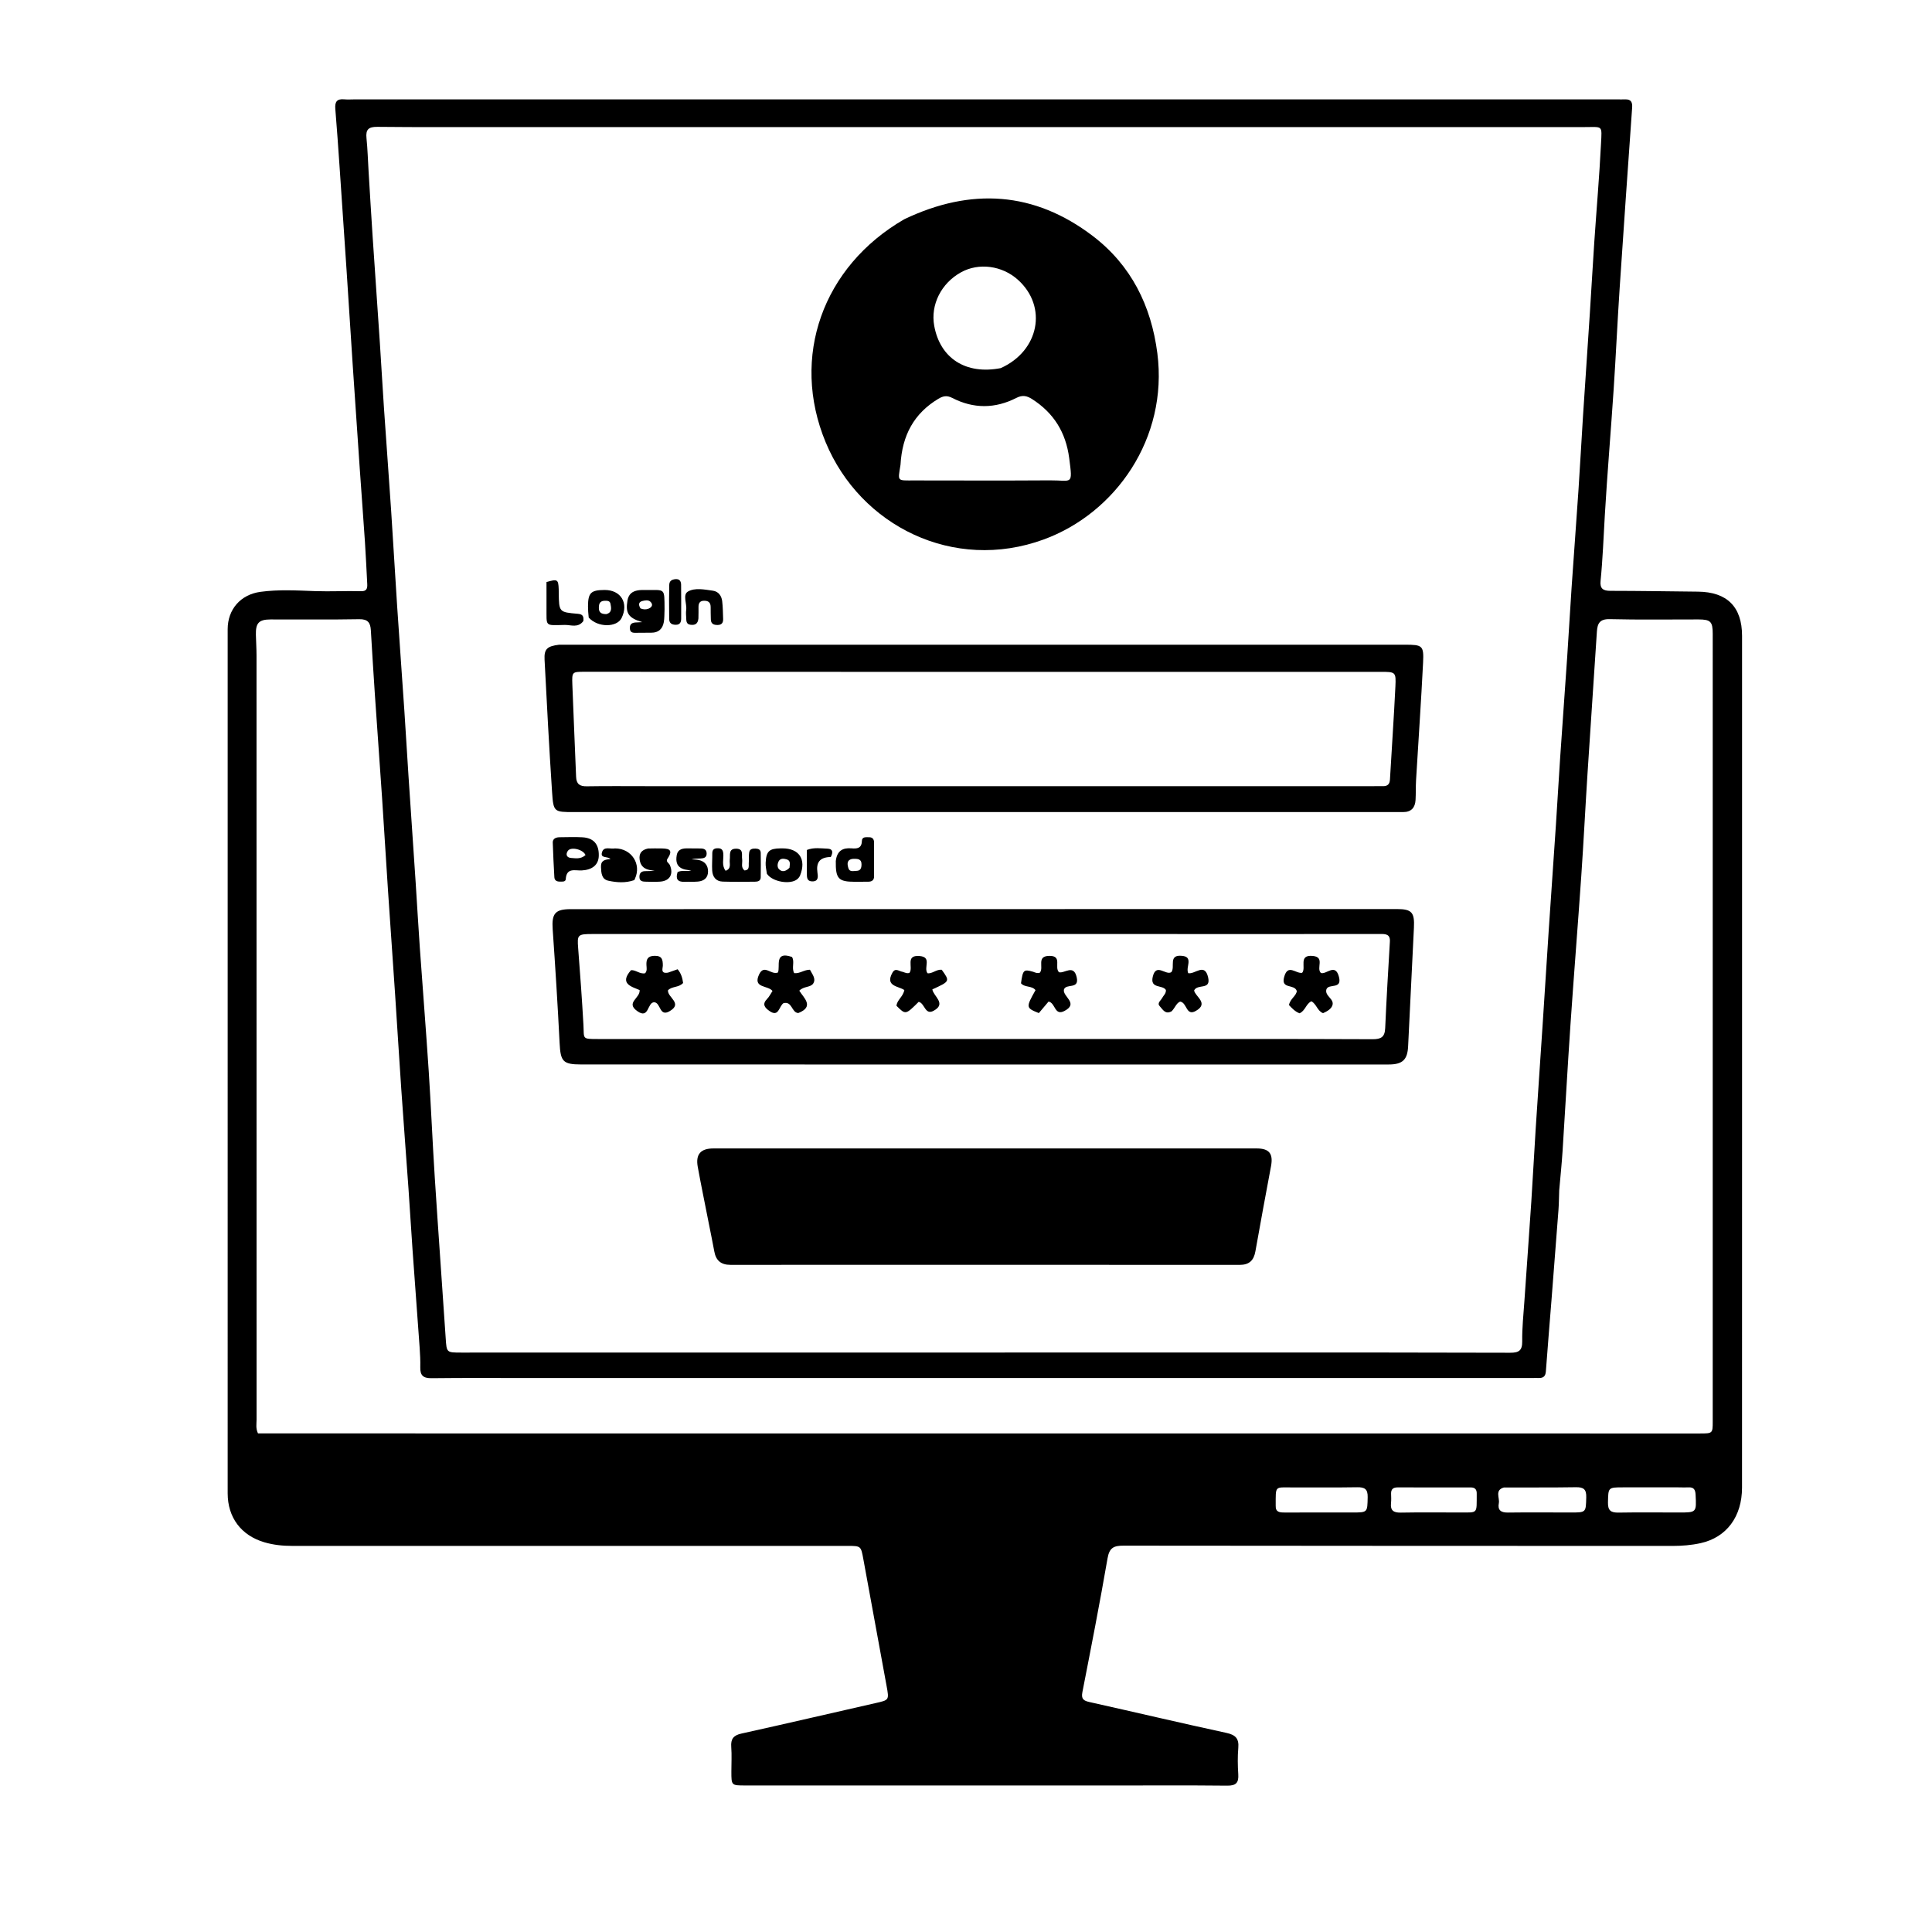 <?xml version="1.0" encoding="UTF-8"?>
<svg xmlns="http://www.w3.org/2000/svg" xmlns:xlink="http://www.w3.org/1999/xlink" version="1.1" id="Layer_1" x="0px" y="0px" width="100%" viewBox="0 0 1024 1024" xml:space="preserve">
<path fill="#000000" opacity="1" stroke="none" d=" M923.326,607   C923.325,667.828 923.341,728.156 923.309,788.484   C923.301,803.81 915.16,814.838 901.381,817.895   C896.535,818.97 891.545,819.375 886.511,819.372   C789.52,819.316 692.528,819.372 595.537,819.227   C590.336,819.219 588.003,820.29 587.027,825.928   C582.922,849.644 578.306,873.273 573.685,896.897   C572.964,900.581 574.383,901.438 577.546,902.143   C601.707,907.531 625.801,913.225 649.994,918.463   C654.879,919.521 656.747,921.466 656.324,926.422   C655.928,931.054 656.001,935.763 656.307,940.409   C656.603,944.924 655.086,946.486 650.398,946.436   C629.735,946.212 609.069,946.351 588.404,946.351   C523.91,946.349 459.416,946.345 394.922,946.335   C387.647,946.333 387.646,946.312 387.644,938.913   C387.643,934.58 387.903,930.228 387.579,925.919   C387.26,921.689 388.718,919.762 393.002,918.817   C416.693,913.591 440.314,908.048 463.976,902.691   C471.31,901.031 471.303,901.15 469.882,893.429   C465.765,871.063 461.674,848.691 457.581,826.32   C456.317,819.412 456.298,819.362 449.293,819.361   C351.135,819.347 252.977,819.331 154.82,819.359   C149.783,819.36 144.846,818.846 140.038,817.417   C127.792,813.776 120.673,804.296 120.671,791.484   C120.651,638.832 120.652,486.179 120.668,333.526   C120.669,323.018 127.475,315.136 138.023,313.691   C147.631,312.375 157.33,312.956 166.969,313.301   C175.131,313.593 183.271,313.13 191.417,313.349   C194.326,313.428 194.773,311.856 194.65,309.579   C194.249,302.102 193.92,294.621 193.422,287.152   C192.559,274.211 191.568,261.279 190.673,248.341   C189.421,230.257 188.185,212.171 186.984,194.083   C185.849,176.988 184.79,159.888 183.659,142.792   C182.462,124.704 181.237,106.617 179.991,88.532   C179.281,78.244 178.571,67.955 177.72,57.678   C177.424,54.091 178.493,52.274 182.37,52.643   C184.352,52.831 186.367,52.666 188.367,52.666   C411.18,52.666 633.993,52.666 856.807,52.667   C858.306,52.667 859.809,52.739 861.306,52.674   C864.457,52.537 865.275,54.157 865.071,57.049   C862.822,88.9 860.569,120.751 858.458,152.611   C857.269,170.541 856.457,188.495 855.267,206.424   C853.792,228.655 851.899,250.858 850.589,273.097   C849.904,284.721 849.484,296.36 848.331,307.95   C847.932,311.953 849.667,313.153 853.502,313.157   C868.985,313.172 884.468,313.423 899.951,313.585   C915.427,313.746 923.327,321.67 923.327,337.027   C923.326,426.852 923.326,516.676 923.326,607  M266.5,67.358   C244.336,67.351 222.172,67.469 200.01,67.233   C195.304,67.183 193.774,68.65 194.246,73.229   C194.841,79.013 194.993,84.842 195.349,90.651   C196.05,102.103 196.716,113.558 197.476,125.006   C198.732,143.914 200.076,162.817 201.335,181.725   C202.097,193.172 202.716,204.628 203.494,216.074   C204.734,234.317 206.107,252.552 207.323,270.796   C208.44,287.554 209.374,304.324 210.483,321.082   C211.712,339.665 213.074,358.239 214.328,376.82   C215.1,388.267 215.745,399.723 216.502,411.172   C217.753,430.081 219.067,448.986 220.32,467.896   C221.078,479.341 221.701,490.796 222.508,502.238   C224.052,524.129 225.81,546.005 227.243,567.903   C228.471,586.656 229.236,605.439 230.443,624.194   C232.27,652.56 234.332,680.911 236.228,709.273   C236.738,716.894 236.629,716.896 244.477,716.896   C382.963,716.881 521.449,716.862 659.935,716.856   C706.764,716.853 753.593,716.826 800.421,716.982   C805.089,716.997 806.874,715.801 806.805,710.852   C806.707,703.887 807.461,696.905 807.938,689.937   C809.152,672.192 810.465,654.453 811.639,636.706   C812.484,623.928 813.118,611.136 813.94,598.356   C815.136,579.783 816.435,561.217 817.657,542.645   C818.76,525.885 819.788,509.119 820.905,492.359   C822.132,473.949 823.447,455.544 824.674,437.133   C825.47,425.184 826.127,413.225 826.937,401.276   C828.139,383.527 829.456,365.786 830.658,348.037   C831.479,335.92 832.132,323.792 832.958,311.676   C834.145,294.26 835.473,276.853 836.643,259.435   C837.512,246.492 838.184,233.536 839.021,220.591   C840.2,202.342 841.473,184.099 842.662,165.851   C843.474,153.399 844.154,140.938 844.993,128.487   C846.167,111.069 847.692,93.67 848.564,76.238   C849.068,66.168 849.648,67.353 839.943,67.353   C649.128,67.337 458.314,67.351 266.5,67.358  M826.417,630.858   C826.29,634.354 826.278,637.859 826.017,641.345   C824.825,657.253 823.573,673.156 822.322,689.059   C821.331,701.656 820.262,714.248 819.343,726.851   C819.157,729.407 818.031,730.435 815.592,730.362   C814.26,730.322 812.926,730.375 811.593,730.375   C635.28,730.379 458.968,730.381 282.655,730.383   C264.657,730.383 246.658,730.255 228.662,730.468   C224.248,730.52 222.658,728.919 222.759,724.716   C222.843,721.226 222.665,717.719 222.418,714.233   C221.195,696.982 219.881,679.738 218.657,662.487   C217.892,651.704 217.276,640.911 216.513,630.128   C215.269,612.549 213.904,594.978 212.692,577.396   C211.537,560.637 210.541,543.868 209.42,527.107   C208.2,508.847 206.883,490.594 205.67,472.334   C204.579,455.905 203.618,439.468 202.515,423.04   C201.279,404.624 199.919,386.216 198.671,367.801   C197.906,356.514 197.236,345.22 196.549,333.928   C196.313,330.045 194.924,328.112 190.417,328.194   C174.757,328.479 159.089,328.283 143.425,328.32   C137.2,328.335 135.47,330.197 135.629,336.494   C135.722,340.156 135.962,343.816 135.962,347.477   C135.973,482.461 135.961,617.445 135.987,752.43   C135.988,754.697 135.459,757.059 136.741,759.737   C148.249,759.737 159.88,759.736 171.511,759.737   C414.649,759.749 657.787,759.762 900.926,759.769   C907.731,759.769 907.777,759.74 907.778,753.391   C907.787,614.241 907.787,475.09 907.779,335.94   C907.778,329.463 906.659,328.328 900.235,328.315   C884.57,328.283 868.899,328.556 853.244,328.161   C847.925,328.027 846.669,330.381 846.384,334.785   C844.748,360.008 843.005,385.224 841.386,410.449   C840.235,428.373 839.352,446.315 838.116,464.232   C836.309,490.44 834.189,516.625 832.396,542.833   C830.862,565.233 829.637,587.654 828.198,610.06   C827.772,616.692 827.084,623.307 826.417,630.858  M676.149,798.115   C676.038,801.509 678.303,801.664 680.83,801.657   C692.796,801.627 704.763,801.648 716.729,801.648   C724.945,801.648 724.719,801.641 724.898,793.537   C724.992,789.232 723.3,788.202 719.338,788.273   C707.873,788.475 696.403,788.307 684.935,788.365   C675.524,788.412 676.172,787.112 676.149,798.115  M889.422,788.327   C879.763,788.328 870.104,788.329 860.445,788.328   C852.213,788.327 852.439,788.331 852.258,796.382   C852.162,800.709 853.912,801.772 857.863,801.705   C868.518,801.525 879.178,801.648 889.836,801.651   C899.255,801.653 899.166,801.657 898.699,792.218   C898.565,789.507 897.71,788.166 894.886,788.34   C893.393,788.432 891.889,788.338 889.422,788.327  M797.081,788.393   C792.102,789.836 794.97,793.882 794.411,796.734   C793.706,800.335 795.468,801.734 799.16,801.685   C810.277,801.536 821.397,801.647 832.515,801.651   C840.751,801.653 840.531,801.643 840.744,793.594   C840.855,789.381 839.353,788.189 835.304,788.257   C822.861,788.466 810.413,788.342 797.081,788.393  M782.695,791.872   C782.78,789.71 782.008,788.367 779.588,788.37   C766.622,788.383 753.655,788.375 740.689,788.353   C738.458,788.35 737.255,789.288 737.305,791.623   C737.34,793.284 737.454,794.964 737.273,796.606   C736.834,800.589 738.588,801.787 742.449,801.713   C752.919,801.511 763.394,801.665 773.868,801.645   C783.528,801.626 782.618,802.516 782.695,791.872  z"></path>
<path fill="#000000" opacity="1" stroke="none" d=" M479.308,116.19   C514.623,99.338 548.204,101.461 579.21,125.09   C599.483,140.539 610.175,161.983 613.421,187.259   C619.198,232.258 591.3,272.006 553.164,285.941   C505.403,303.393 456.034,278.75 437.634,234.455   C418.83,189.188 436.102,141.115 479.308,116.19  M477.282,246.393   C475.843,255.387 475.338,254.633 484.602,254.641   C508.575,254.664 532.548,254.762 556.52,254.599   C568.301,254.519 568.622,257.608 566.7,242.831   C564.927,229.205 558.513,218.833 546.959,211.481   C544.202,209.727 541.861,209.276 538.696,210.897   C527.455,216.654 515.978,216.719 504.72,210.916   C501.908,209.467 499.857,209.866 497.374,211.355   C484.446,219.11 478.155,230.696 477.282,246.393  M530.407,195.11   C550.764,185.998 555.347,162.575 539.562,148.324   C531.177,140.755 518.826,139.11 509.392,144.306   C498.868,150.102 493.132,161.517 495.148,172.652   C498.255,189.816 511.783,198.729 530.407,195.11  z"></path>
<path fill="#000000" opacity="1" stroke="none" d=" M375.625,648.181   C373.656,637.985 371.59,628.24 369.823,618.441   C368.623,611.786 371.367,608.697 378.146,608.696   C474.102,608.679 570.058,608.677 666.015,608.696   C672.754,608.697 674.9,611.477 673.665,618.113   C670.873,633.121 668.039,648.122 665.405,663.158   C664.545,668.072 662.112,670.414 657.034,670.411   C567.075,670.365 477.115,670.364 387.156,670.396   C382.154,670.398 379.451,668.119 378.587,663.244   C377.72,658.346 376.641,653.486 375.625,648.181  z"></path>
<path fill="#000000" opacity="1" stroke="none" d=" M296.334,341.712   C446.095,341.708 595.391,341.708 744.688,341.708   C753.926,341.708 754.715,342.15 754.261,351.239   C753.222,372 751.774,392.74 750.542,413.491   C750.335,416.98 750.473,420.489 750.276,423.979   C750.045,428.081 748,430.446 743.634,430.414   C738.136,430.373 732.637,430.411 727.138,430.411   C586.173,430.416 445.208,430.42 304.243,430.421   C293.66,430.421 293.312,430.432 292.612,419.845   C291.064,396.449 289.838,373.031 288.629,349.615   C288.339,343.998 289.984,342.489 296.334,341.712  M343.5,416.69   C471.47,416.691 599.44,416.693 727.41,416.694   C729.242,416.694 731.076,416.641 732.908,416.683   C735.329,416.739 736.558,415.746 736.704,413.187   C737.642,396.754 738.798,380.333 739.589,363.895   C739.963,356.116 739.669,356.095 731.712,356.095   C657.396,356.099 583.08,356.115 508.764,356.109   C442.447,356.104 376.129,356.075 309.812,356.058   C303.28,356.057 303.114,356.07 303.355,362.793   C303.938,379.094 304.735,395.386 305.344,411.686   C305.488,415.541 307.243,416.819 311.008,416.755   C321.503,416.577 332.002,416.691 343.5,416.69  z"></path>
<path fill="#000000" opacity="1" stroke="none" d=" M532,564.208   C457,564.2 382.501,564.193 308.001,564.184   C298.334,564.183 297.092,562.598 296.605,552.856   C295.601,532.756 294.336,512.667 292.936,492.59   C292.358,484.296 294.151,481.876 302.382,481.875   C448.381,481.841 594.38,481.822 740.379,481.816   C748.296,481.816 749.816,483.604 749.408,491.711   C748.353,512.652 747.326,533.595 746.333,554.539   C745.993,561.693 743.412,564.199 735.999,564.2   C668.166,564.209 600.333,564.207 532,564.208  M583.5,550.69   C587.998,550.692 592.496,550.695 596.994,550.695   C640.474,550.698 683.955,550.627 727.434,550.81   C732.059,550.83 733.977,549.645 734.183,544.897   C734.843,529.618 735.77,514.349 736.667,499.081   C736.906,495.016 734.302,495.024 731.457,495.03   C717.297,495.061 703.137,495.057 688.977,495.057   C564.034,495.054 439.092,495.047 314.149,495.05   C306.105,495.05 305.885,495.437 306.436,502.525   C307.493,516.109 308.484,529.701 309.241,543.304   C309.654,550.723 308.226,550.71 317.122,550.709   C405.581,550.702 494.041,550.696 583.5,550.69  z"></path>
<path fill="#000000" opacity="1" stroke="none" d=" M296.311,443.758   C300.763,443.735 304.76,443.548 308.73,443.786   C314.697,444.143 317.534,447.525 317.367,453.621   C317.237,458.36 313.973,461.054 308.299,461.354   C304.844,461.537 300.257,459.694 299.867,465.937   C299.765,467.558 297.827,467.272 296.532,467.261   C295.027,467.248 293.914,466.588 293.826,464.966   C293.495,458.845 293.155,452.722 292.974,446.595   C292.925,444.912 294.065,443.884 296.311,443.758  M310.329,453.226   C309.213,450.259 302.601,448.578 300.967,450.979   C299.672,452.883 300.337,454.602 302.802,454.748   C305.186,454.889 307.718,455.472 310.329,453.226  z"></path>
<path fill="#000000" opacity="1" stroke="none" d=" M352.226,322.927   C352.109,325.55 352.203,327.739 351.812,329.838   C351.155,333.367 348.986,335.365 345.222,335.346   C342.73,335.333 340.238,335.396 337.746,335.397   C335.93,335.398 333.885,335.72 333.832,332.913   C333.785,330.385 335.449,329.943 337.463,329.896   C338.222,329.879 338.98,329.82 340.402,329.746   C332.987,327.531 331.472,324.957 332.558,318.345   C333.112,314.977 335.044,313.425 338.099,312.9   C339.397,312.677 340.749,312.714 342.076,312.724   C352.678,312.804 352.135,311.289 352.226,322.927  M339.457,322.455   C340.868,323.086 342.377,323.155 343.748,322.604   C345.611,321.854 346.333,320.363 344.661,318.869   C343.542,317.868 341.811,318.204 340.42,318.565   C338.693,319.013 338.147,320.267 339.457,322.455  z"></path>
<path fill="#000000" opacity="1" stroke="none" d=" M396.893,456.749   C396.941,454.815 396.859,453.3 397.077,451.83   C397.363,449.895 398.919,449.729 400.499,449.771   C401.991,449.809 403.179,450.339 403.201,452.023   C403.259,456.345 403.284,460.67 403.201,464.991   C403.163,466.97 401.624,467.323 400.024,467.327   C394.368,467.34 388.708,467.448 383.057,467.269   C379.48,467.156 377.679,464.786 377.476,461.4   C377.297,458.422 377.559,455.421 377.527,452.431   C377.508,450.594 378.205,449.669 380.122,449.595   C382.122,449.517 383.149,450.147 383.356,452.34   C383.638,455.336 382.352,458.595 384.593,461.533   C387.871,460.338 386.512,457.655 386.8,455.62   C387.144,453.182 385.931,449.763 390.244,449.825   C394.268,449.883 393.001,453.122 393.348,455.376   C393.658,457.387 392.469,459.745 394.66,461.375   C397.554,461.07 396.676,458.837 396.893,456.749  z"></path>
<path fill="#000000" opacity="1" stroke="none" d=" M442.987,456.38   C443.607,450.963 446.62,449.239 451.34,449.641   C454.162,449.881 456.702,449.723 456.808,445.789   C456.874,443.354 458.99,443.778 460.59,443.752   C462.454,443.722 463.267,444.787 463.27,446.562   C463.278,452.534 463.279,458.506 463.277,464.478   C463.277,466.623 462.01,467.332 460.069,467.325   C457.747,467.317 455.424,467.371 453.102,467.367   C444.377,467.355 442.85,465.762 442.987,456.38  M451.818,455.228   C448.578,455.793 449.088,458.227 449.69,460.21   C450.321,462.285 452.421,461.61 453.987,461.575   C456.161,461.526 456.603,460.03 456.622,458.166   C456.651,455.258 454.744,455.093 451.818,455.228  z"></path>
<path fill="#000000" opacity="1" stroke="none" d=" M325.998,449.673   C334.786,449.689 340.068,458.069 336.557,465.685   C336.42,465.982 336.297,466.433 336.063,466.515   C331.546,468.09 326.873,467.778 322.396,466.789   C318.882,466.012 318.665,462.756 318.533,459.555   C318.387,456.025 320.624,455.551 323.559,455.333   C322.007,453.633 318.048,455.158 319.078,451.709   C320.061,448.42 323.285,450.14 325.998,449.673  z"></path>
<path fill="#000000" opacity="1" stroke="none" d=" M343.475,449.727   C345.912,449.683 347.905,449.639 349.896,449.678   C353.578,449.752 357.458,449.73 353.805,455.108   C352.681,456.763 354.554,457.391 355.023,458.474   C357.081,463.217 355.089,466.873 349.965,467.277   C347.326,467.485 344.656,467.357 342.002,467.305   C340.424,467.274 338.962,466.947 338.908,464.897   C338.855,462.885 339.79,461.763 341.848,461.727   C343.502,461.698 345.157,461.721 346.99,461.402   C342.897,461.291 339.642,460.085 339.025,455.607   C338.603,452.549 339.874,450.464 343.475,449.727  z"></path>
<path fill="#000000" opacity="1" stroke="none" d=" M312.028,327.311   C311.8,325.069 311.646,323.247 311.652,321.425   C311.673,314.202 313.174,312.731 320.434,312.699   C329.09,312.66 333.34,319.668 329.452,327.567   C326.965,332.62 316.812,332.715 312.028,327.311  M321.298,325.502   C324.543,324.686 323.986,322.18 323.56,319.966   C323.249,318.35 321.71,318.38 320.357,318.431   C318.607,318.496 317.629,319.387 317.465,321.13   C317.244,323.468 317.479,325.504 321.298,325.502  z"></path>
<path fill="#000000" opacity="1" stroke="none" d=" M370.18,327.746   C369.904,330.834 368.219,331.435 365.94,331.13   C363.621,330.82 363.777,328.978 363.695,327.342   C363.628,326.017 363.498,324.664 363.685,323.364   C364.171,319.992 361.674,315.232 364.646,313.518   C368.346,311.386 373.39,312.472 377.816,313.077   C380.788,313.482 382.42,315.756 382.771,318.605   C383.154,321.72 383.157,324.883 383.273,328.028   C383.344,329.952 382.609,331.216 380.437,331.253   C378.351,331.288 376.814,330.719 376.759,328.291   C376.709,326.134 376.651,323.977 376.662,321.821   C376.672,319.597 375.72,318.457 373.397,318.411   C370.971,318.362 370.186,319.63 370.226,321.816   C370.259,323.641 370.214,325.467 370.18,327.746  z"></path>
<path fill="#000000" opacity="1" stroke="none" d=" M406.471,463.114   C406.141,460.904 405.724,459.085 405.811,457.29   C406.111,451.168 407.689,449.72 413.708,449.656   C414.041,449.653 414.374,449.656 414.707,449.655   C423.594,449.626 427.463,455.528 424.067,463.999   C423.773,464.732 423.214,465.438 422.607,465.955   C419.031,469.002 409.434,467.51 406.471,463.114  M418.455,459.922   C418.557,458.167 419.29,456.078 416.781,455.424   C415.38,455.059 413.655,454.838 412.77,456.406   C412.024,457.728 411.84,459.552 412.846,460.636   C414.388,462.296 416.369,462.046 418.455,459.922  z"></path>
<path fill="#000000" opacity="1" stroke="none" d=" M363.012,460.861   C358.66,459.769 358.096,456.769 358.666,453.376   C359.238,449.967 361.905,449.584 364.761,449.659   C366.925,449.715 369.091,449.707 371.256,449.707   C373.149,449.707 374.566,450.265 374.536,452.491   C374.509,454.507 373.072,454.926 371.476,454.998   C369.84,455.071 368.199,455.014 366.534,455.478   C367.811,455.583 369.118,455.547 370.357,455.821   C373.53,456.522 375.257,458.602 375.273,461.84   C375.29,465.304 373.128,466.95 369.94,467.25   C367.627,467.468 365.278,467.266 362.951,467.378   C358.92,467.572 358.026,465.665 359.145,462.209   C361.35,461.111 363.57,462.023 366.413,461.433   C364.927,461.195 364.135,461.069 363.012,460.861  z"></path>
<path fill="#000000" opacity="1" stroke="none" d=" M309.182,329.171   C306.357,332.977 302.592,331.167 299.355,331.228   C288.468,331.433 289.755,332.348 289.658,321.778   C289.617,317.307 289.651,312.836 289.651,308.496   C295.485,306.801 295.92,307.078 296.124,312.242   C296.15,312.907 296.141,313.574 296.151,314.239   C296.297,324.391 296.289,324.484 306.251,325.325   C308.721,325.533 309.501,326.502 309.182,329.171  z"></path>
<path fill="#000000" opacity="1" stroke="none" d=" M354.617,318.018   C354.651,315.032 354.694,312.54 354.716,310.048   C354.736,307.929 356.065,307.171 357.906,306.968   C360.083,306.727 360.979,307.995 361,309.916   C361.064,315.898 361.054,321.88 361.035,327.862   C361.029,329.707 360.457,331.144 358.216,331.147   C356.068,331.149 354.688,330.352 354.676,327.984   C354.66,324.827 354.637,321.669 354.617,318.018  z"></path>
<path fill="#000000" opacity="1" stroke="none" d=" M440.335,454.217   C434.419,454.348 432.51,457.123 433.259,462.467   C433.527,464.378 434.008,467.184 430.576,467.152   C427.352,467.122 427.69,464.585 427.666,462.467   C427.622,458.517 427.654,454.566 427.654,450.492   C431.407,449.034 435.037,449.691 438.584,449.805   C441.461,449.898 441.638,451.752 440.335,454.217  z"></path>
<path fill="#000000" opacity="1" stroke="none" d=" M547.583,515.064   C548.997,515.644 550.094,515.982 551.131,515.549   C553.46,512.856 549.065,506.685 556.217,506.629   C563.198,506.576 558.647,512.662 561.288,515.298   C564.154,516.123 569.137,510.794 570.695,518.096   C572.09,524.629 564.897,521.037 563.89,524.544   C563.169,528.247 571.88,531.743 564.235,535.8   C558.813,538.678 559.477,531.494 555.75,530.859   C554.12,532.791 552.343,534.9 550.607,536.958   C543.72,534.194 543.691,533.988 548.842,524.802   C546.93,522.298 543.106,523.512 541.147,521.154   C542.16,513.999 542.534,513.619 547.583,515.064  z"></path>
<path fill="#000000" opacity="1" stroke="none" d=" M680.638,517.789   C682.6,510.59 686.878,516.233 690.16,515.61   C692.476,513.031 687.941,505.927 695.77,506.661   C702.449,507.288 697.459,513.077 700.108,515.704   C703.026,516.692 707.759,510.169 709.694,517.856   C711.39,524.593 704.265,521.132 703.034,524.332   C701.937,527.937 707.457,529.411 706.172,532.941   C705.463,534.889 703.318,536.079 701.253,536.994   C698.224,535.876 697.813,532.174 695.063,530.7   C692.209,532.014 691.837,535.744 688.786,537.071   C686.45,536.19 684.786,534.418 683.195,532.707   C683.76,529.387 687.121,527.822 687.323,525.259   C686.102,521.334 678.731,524.521 680.638,517.789  z"></path>
<path fill="#000000" opacity="1" stroke="none" d=" M478.469,515.107   C479.896,515.602 480.975,516.115 482.068,515.594   C484.171,512.763 479.653,506.108 487.342,506.706   C494.161,507.236 489.362,512.853 491.596,515.839   C494.062,516.224 496.325,513.69 499.13,513.98   C503.537,520.116 503.537,520.116 494.165,524.394   C494.728,528.096 501.837,531.922 494.854,535.722   C490.176,538.268 490.167,531.605 486.901,531.012   C479.976,537.908 479.976,537.908 475.162,533.093   C475.401,530.002 478.626,528.362 479.315,524.755   C476.35,522.63 468.919,522.838 472.992,515.572   C474.577,512.744 476.386,514.793 478.469,515.107  z"></path>
<path fill="#000000" opacity="1" stroke="none" d=" M354.083,515.512   C355.959,514.874 357.499,514.322 359.151,513.73   C361.094,515.999 361.708,518.475 362.057,520.991   C359.806,523.54 356.128,522.638 354.043,524.881   C353.704,528.687 362.101,531.761 354.907,535.956   C349.432,539.148 350.27,531.541 346.831,531.224   C342.965,531.042 344.165,540.506 337.741,535.89   C331.448,531.368 339.359,529.123 339.023,524.764   C334.964,522.973 328.006,521.493 334.451,514.213   C337.019,514.019 339.175,516.448 341.934,515.833   C343.109,514.523 342.691,512.941 342.627,511.523   C342.482,508.317 343.376,506.612 347.063,506.603   C350.949,506.594 351.289,508.655 351.314,511.691   C351.326,513.223 349.883,516.243 354.083,515.512  z"></path>
<path fill="#000000" opacity="1" stroke="none" d=" M620.966,536.021   C617.519,537.845 616.29,534.966 614.731,533.369   C613.093,531.689 615.169,530.412 615.892,529.063   C616.656,527.637 618.124,526.549 617.949,524.702   C616.187,521.815 609.47,524.215 610.977,517.725   C612.744,510.114 617.9,517.183 620.838,515.256   C623.027,512.506 618.976,505.797 626.569,506.626   C629.113,506.904 630.151,507.839 629.922,510.364   C629.762,512.126 629.043,513.908 629.759,515.796   C633.37,516.59 638.576,509.934 640.366,518.193   C641.827,524.938 634.619,521.275 632.906,524.975   C633.456,528.217 640.932,531.754 633.823,535.803   C628.564,538.798 629.222,531.377 625.497,530.865   C623.444,531.673 622.821,534.183 620.966,536.021  z"></path>
<path fill="#000000" opacity="1" stroke="none" d=" M415.199,531.732   C412.763,533.584 412.771,539.352 407.779,535.811   C405.291,534.046 403.821,532.24 406.6,529.422   C407.729,528.277 408.446,526.726 409.44,525.226   C407.025,522.151 398.882,523.841 402.324,516.519   C405.032,510.759 408.617,516.931 412.318,515.452   C413.702,512.379 410.142,503.86 419.763,507.21   C421.351,509.741 419.409,512.985 420.931,515.78   C423.854,516.159 426.241,513.934 429.296,513.979   C430.436,516.326 432.642,518.647 431.06,521.214   C429.664,523.481 426.023,522.593 423.643,525.088   C425.997,528.919 431.814,533.504 423.114,536.935   C419.436,536.705 419.986,530.465 415.199,531.732  z"></path>
</svg>
